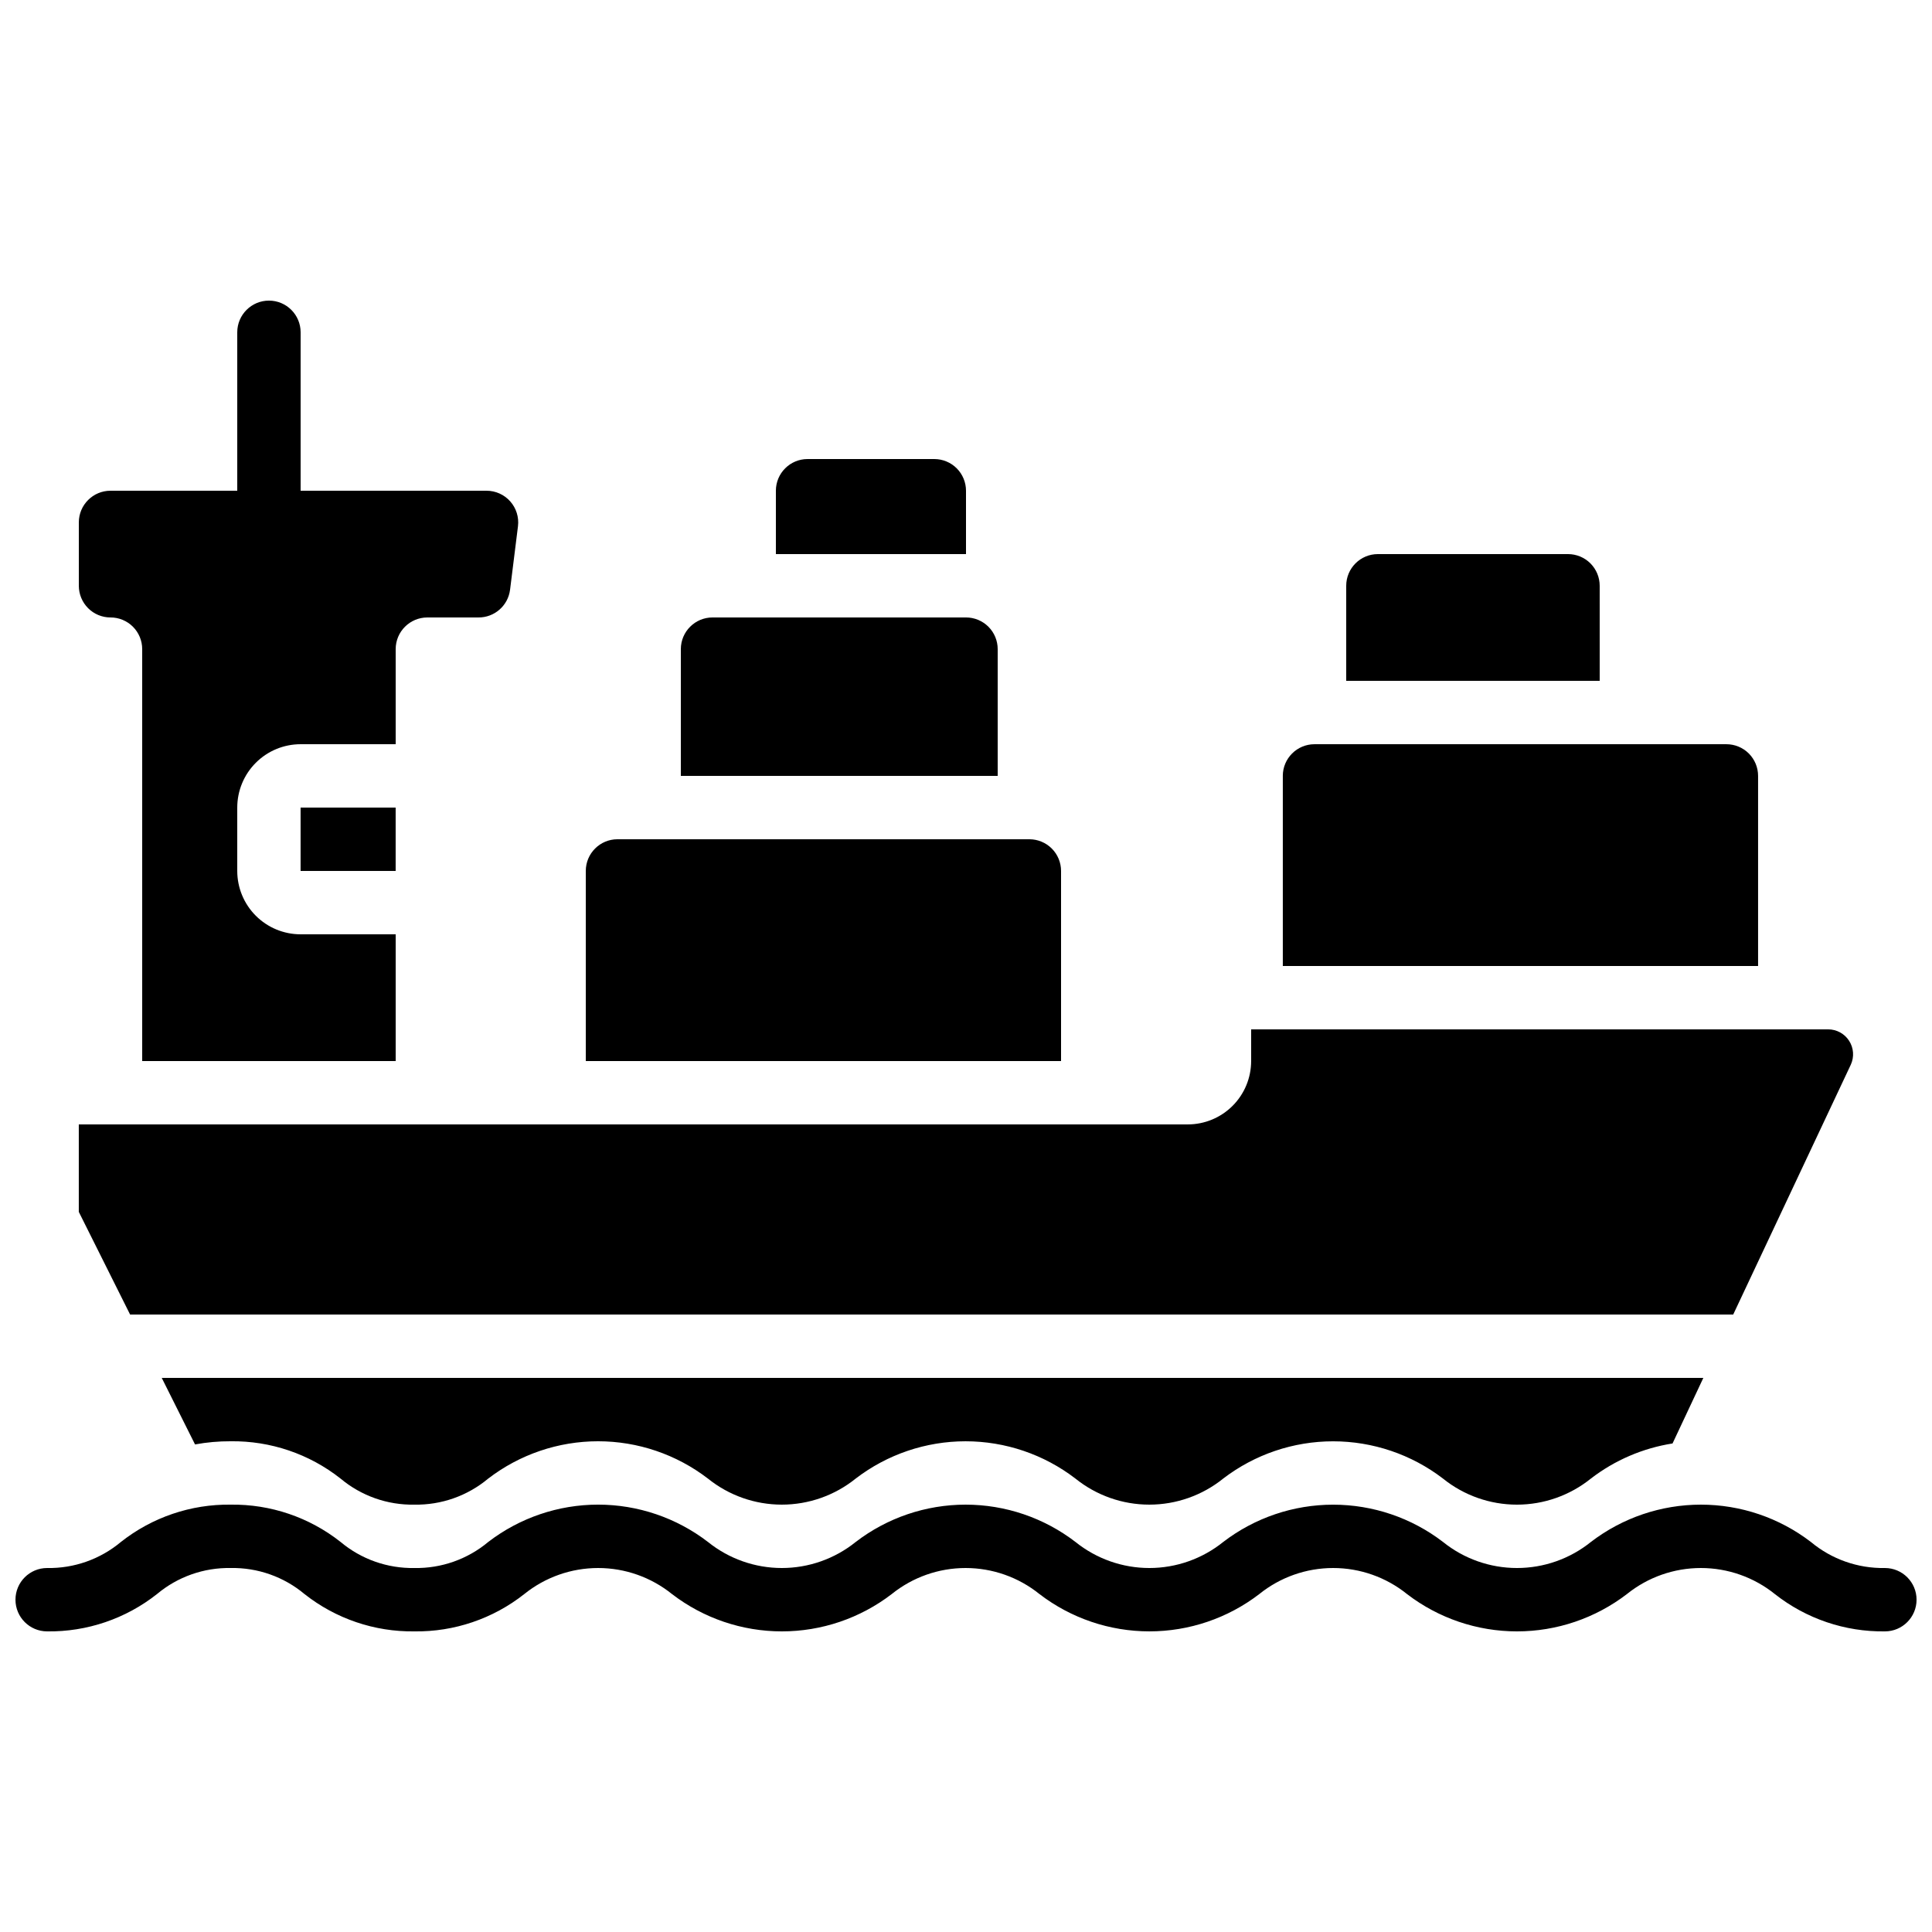 <?xml version="1.0" encoding="UTF-8"?>
<!-- Uploaded to: SVG Repo, www.svgrepo.com, Generator: SVG Repo Mixer Tools -->
<svg width="800px" height="800px" version="1.1" viewBox="144 144 512 512" xmlns="http://www.w3.org/2000/svg">
 <defs>
  <clipPath id="a">
   <path d="m148.09 542h503.81v35h-503.81z"/>
  </clipPath>
 </defs>
 <path d="m559.54 290.84h-50.383c-4.637 0-8.395 3.758-8.395 8.398v25.191h67.176l-0.004-25.191c0-2.231-0.883-4.363-2.457-5.938-1.574-1.578-3.711-2.461-5.938-2.461z"/>
 <path d="m483.96 349.62v50.383h125.95v-50.383c0-2.227-0.883-4.363-2.457-5.938-1.574-1.574-3.711-2.457-5.938-2.457h-109.16c-4.637 0-8.398 3.758-8.398 8.395z"/>
 <path d="m223.66 358.02h25.191v16.793h-25.191z"/>
 <path d="m173.29 307.63c2.227 0 4.363 0.887 5.938 2.461 1.574 1.574 2.457 3.711 2.457 5.938v109.16h67.176v-33.586h-25.191c-4.453 0-8.723-1.77-11.875-4.918-3.148-3.148-4.918-7.422-4.918-11.875v-16.793c0-4.457 1.77-8.727 4.918-11.875 3.152-3.152 7.422-4.918 11.875-4.918h25.191v-25.191c0-4.637 3.758-8.398 8.398-8.398h13.52-0.004c4.262 0.035 7.871-3.129 8.398-7.356 0 0 1.16-9.305 2.098-16.836 0.289-2.383-0.461-4.777-2.055-6.57-1.594-1.797-3.879-2.824-6.281-2.824h-49.266v-41.984c0-4.637-3.758-8.398-8.395-8.398s-8.398 3.762-8.398 8.398v41.984h-33.586c-4.637 0-8.398 3.758-8.398 8.395v16.797c0 2.227 0.887 4.359 2.461 5.938 1.574 1.574 3.711 2.457 5.938 2.457z"/>
 <path d="m324.43 316.03v33.586h83.969v-33.586c0-2.227-0.883-4.363-2.457-5.938-1.578-1.574-3.711-2.461-5.938-2.461h-67.176c-4.637 0-8.398 3.762-8.398 8.398z"/>
 <path d="m603.32 492.36 31.168-66.219c0.934-2.043 0.766-4.426-0.453-6.316-1.215-1.895-3.309-3.035-5.559-3.035h-152.91v8.398-0.004c0 4.457-1.77 8.727-4.918 11.875-3.152 3.152-7.422 4.922-11.875 4.922h-293.89v23.176l13.594 27.203z"/>
 <path d="m299.24 374.81v50.383l125.95-0.004v-50.379c0-2.227-0.883-4.363-2.457-5.938-1.574-1.574-3.711-2.461-5.938-2.461h-109.16c-4.637 0-8.395 3.762-8.395 8.398z"/>
 <path d="m400 274.05c0-2.227-0.887-4.363-2.461-5.938-1.574-1.574-3.711-2.461-5.938-2.461h-33.586c-4.641 0-8.398 3.762-8.398 8.398v16.793h50.383z"/>
 <path d="m205.14 525.95c10.547-0.137 20.824 3.352 29.105 9.883 5.477 4.586 12.422 7.043 19.562 6.914 7.148 0.125 14.102-2.328 19.582-6.914 8.352-6.406 18.582-9.883 29.109-9.883 10.523 0 20.758 3.477 29.105 9.883 5.551 4.473 12.461 6.91 19.586 6.91s14.039-2.438 19.586-6.91c8.352-6.406 18.586-9.879 29.113-9.879s20.758 3.473 29.109 9.879c5.551 4.473 12.461 6.91 19.586 6.91s14.039-2.438 19.586-6.91c8.355-6.402 18.59-9.871 29.117-9.871 10.527 0 20.762 3.469 29.117 9.871 5.551 4.477 12.469 6.914 19.602 6.914 7.129 0 14.047-2.438 19.602-6.914 6.32-4.863 13.762-8.062 21.637-9.301l8.164-17.375h-408.54l8.824 17.633c3.117-0.574 6.277-0.855 9.445-0.84z"/>
 <g clip-path="url(#a)">
  <path d="m643.51 559.54c-7.156 0.129-14.121-2.324-19.617-6.91-8.363-6.41-18.605-9.883-29.141-9.883s-20.777 3.473-29.141 9.883c-5.555 4.473-12.473 6.91-19.602 6.91-7.133 0-14.051-2.438-19.602-6.91-8.355-6.406-18.59-9.875-29.117-9.875-10.527 0-20.762 3.469-29.117 9.875-5.547 4.469-12.461 6.91-19.586 6.91s-14.035-2.441-19.586-6.91c-8.352-6.41-18.582-9.883-29.109-9.883s-20.762 3.473-29.113 9.883c-5.547 4.469-12.461 6.91-19.586 6.91s-14.035-2.441-19.586-6.91c-8.348-6.41-18.582-9.887-29.105-9.887-10.527 0-20.758 3.477-29.109 9.887-5.481 4.582-12.434 7.039-19.582 6.91-7.141 0.129-14.086-2.324-19.562-6.91-8.281-6.535-18.559-10.023-29.105-9.883-10.547-0.145-20.82 3.348-29.102 9.883-5.473 4.582-12.414 7.039-19.547 6.91-4.641 0-8.398 3.758-8.398 8.395 0 4.641 3.758 8.398 8.398 8.398 10.543 0.141 20.816-3.348 29.094-9.883 5.473-4.586 12.418-7.039 19.555-6.91 7.141-0.129 14.086 2.324 19.559 6.91 8.281 6.535 18.559 10.023 29.109 9.883 10.551 0.141 20.828-3.348 29.113-9.883 5.547-4.473 12.457-6.91 19.582-6.91s14.035 2.438 19.582 6.91c8.348 6.41 18.578 9.883 29.105 9.883s20.758-3.473 29.109-9.883c5.547-4.473 12.457-6.91 19.586-6.91 7.125 0 14.035 2.438 19.586 6.91 8.355 6.406 18.59 9.879 29.117 9.879 10.531 0 20.766-3.473 29.121-9.879 5.547-4.473 12.457-6.91 19.582-6.91s14.035 2.438 19.582 6.91c8.355 6.41 18.594 9.883 29.129 9.883 10.531 0 20.77-3.473 29.129-9.883 5.559-4.473 12.477-6.91 19.613-6.91 7.137 0 14.055 2.438 19.613 6.91 8.297 6.535 18.586 10.023 29.148 9.883 4.637 0 8.395-3.758 8.395-8.398 0-4.637-3.758-8.395-8.395-8.395z"/>
 </g>
</svg>